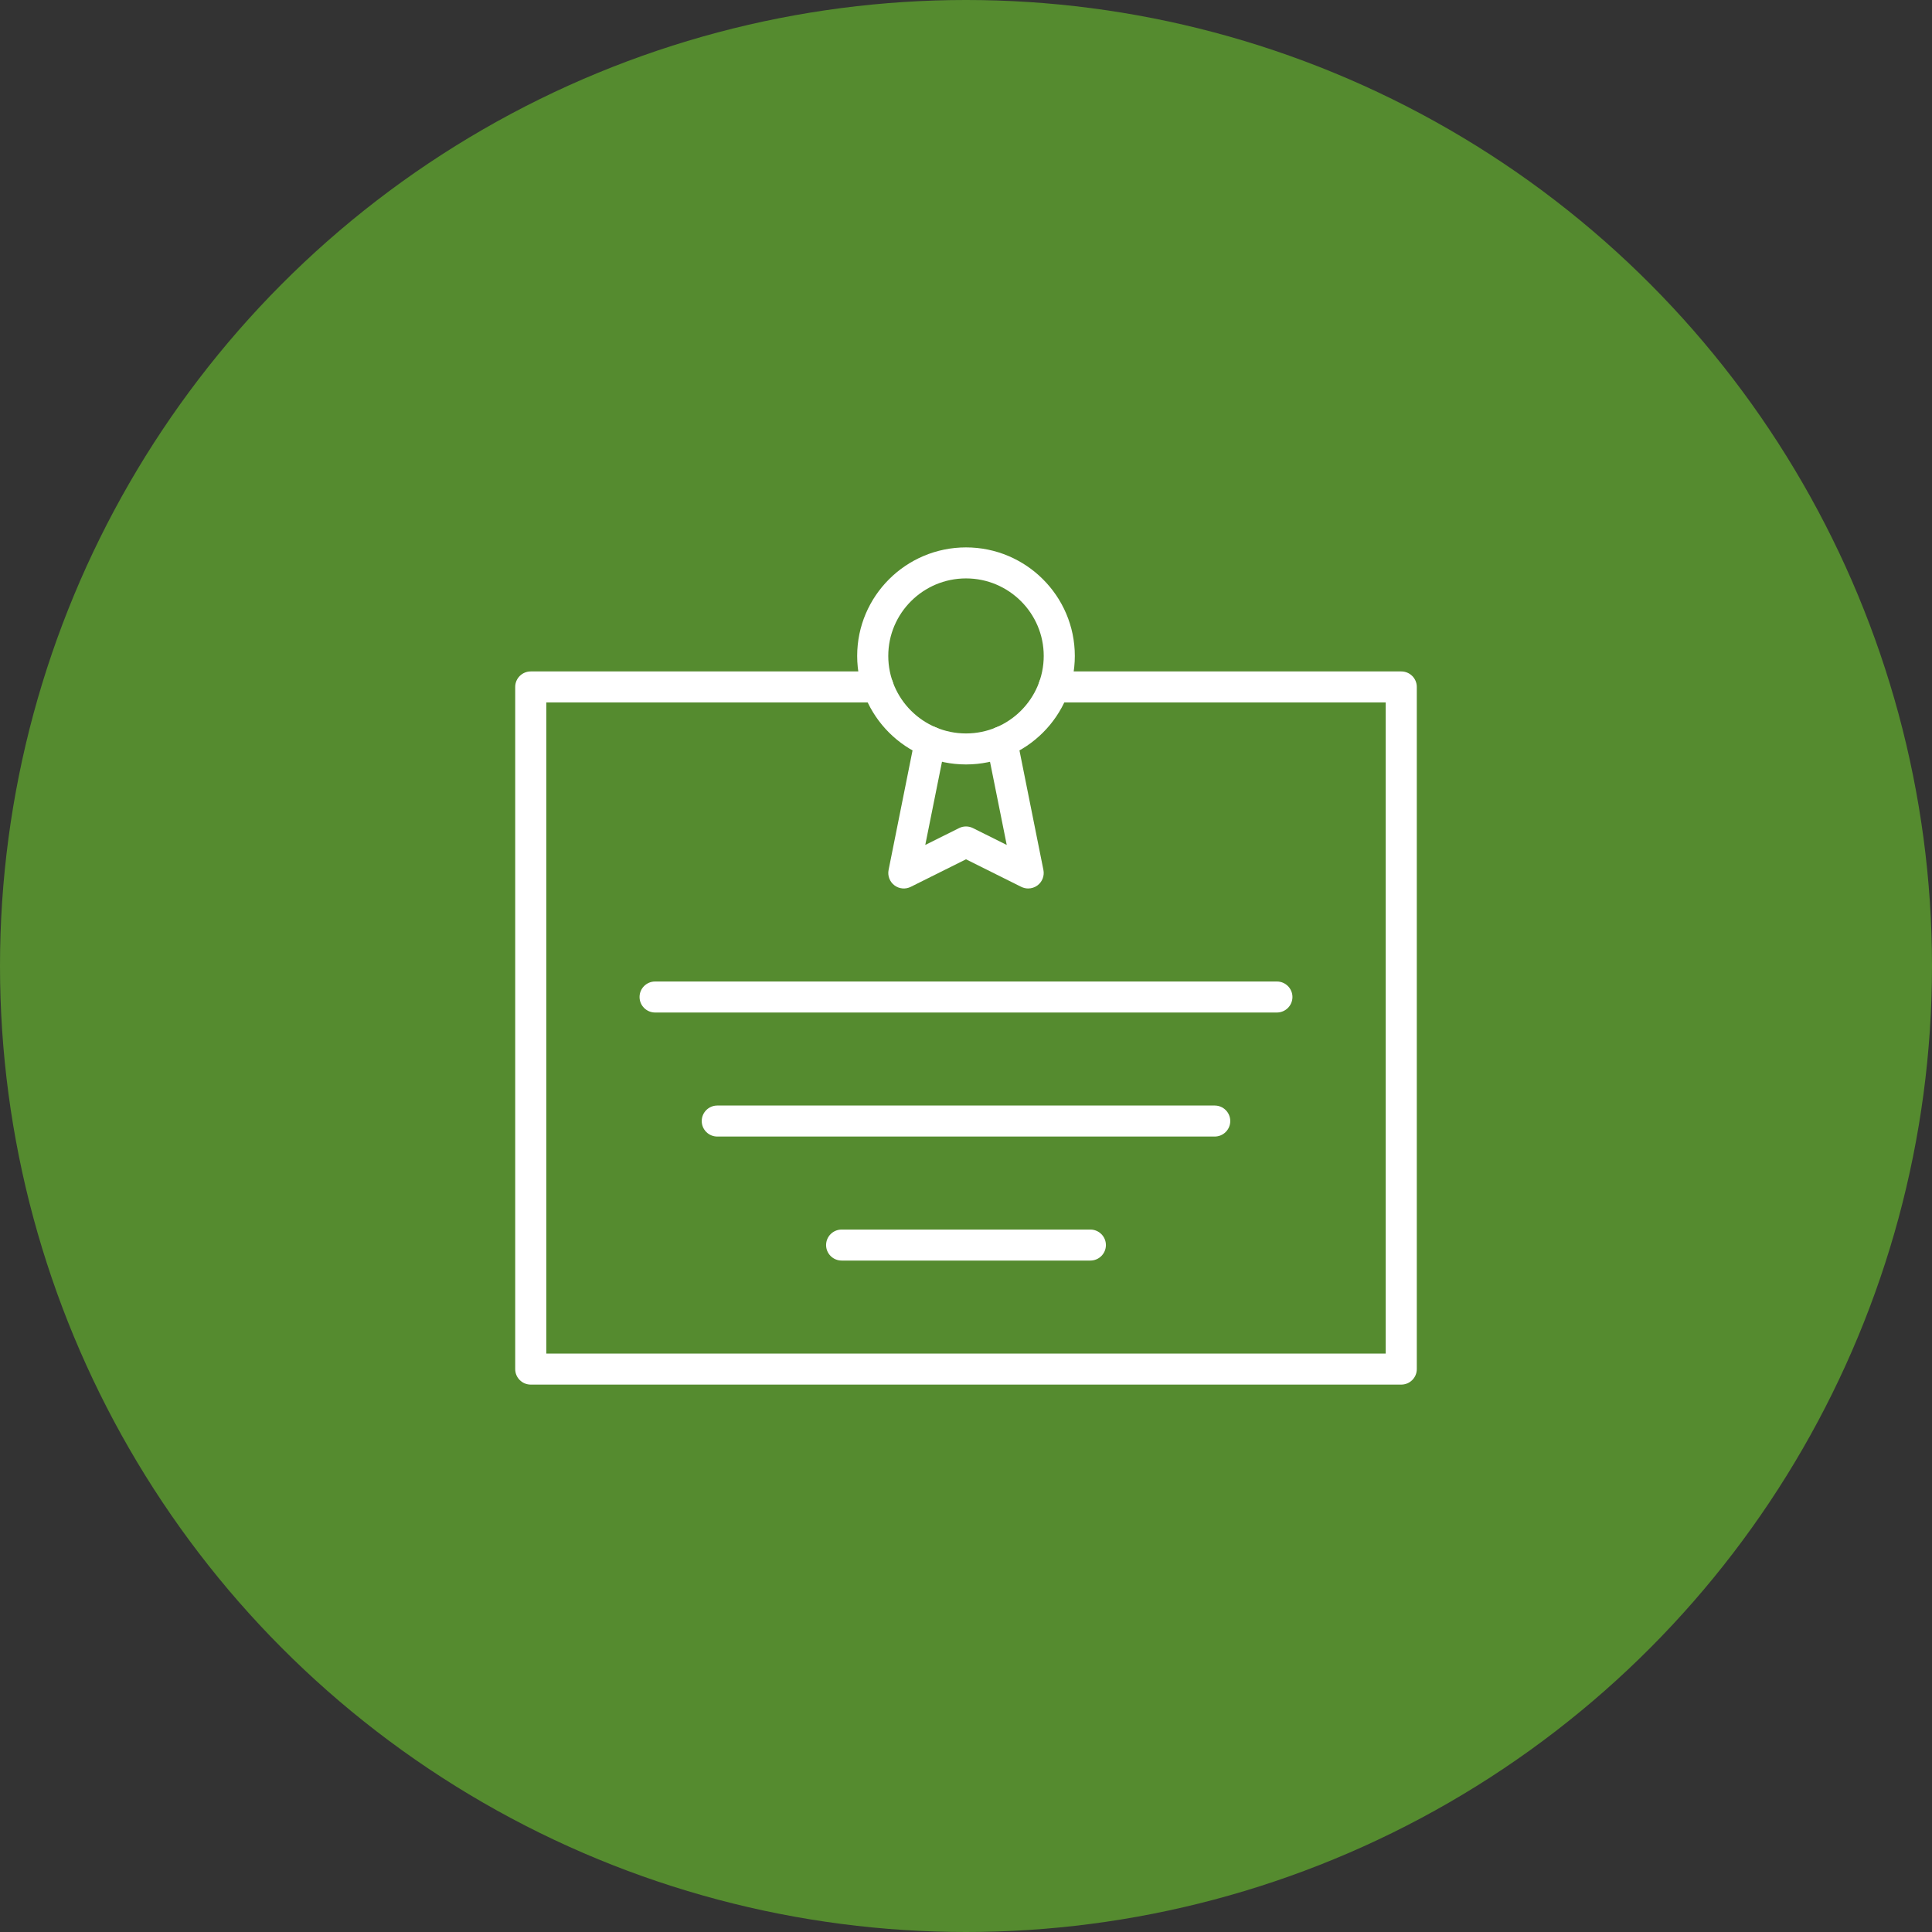 <?xml version="1.0" encoding="UTF-8"?>
<svg width="120px" height="120px" viewBox="0 0 120 120" version="1.1" xmlns="http://www.w3.org/2000/svg" xmlns:xlink="http://www.w3.org/1999/xlink">
    <rect x="0" y="0" width="120" height="120" fill="#333333" stroke="none"/>
    <!-- Generator: Sketch 50.2 (55047) - http://www.bohemiancoding.com/sketch -->
    <title>certificates_icon_moneymarket</title>
    <desc>Created with Sketch.</desc>
    <defs></defs>
    <g id="Design-System-framework" stroke="none" stroke-width="1" fill="none" fill-rule="evenodd">
        <g id="Icons" transform="translate(-323, -3783)">
            <g id="ICertificates" transform="translate(281, 3692)">
                <g id="Money-Market-Certificates" transform="translate(0, 91)">
                    <g id="certificates_icon_moneymarket" transform="translate(42, 0)">
                        <circle id="Oval" fill="#558B2F" cx="60" cy="60" r="60"></circle>
                        <g id="Page-1" transform="translate(32, 34)" fill="#FFFFFF">
                            <path d="M31.862,21.185 C31.715,21.185 31.569,21.151 31.43,21.083 L28,19.373 L24.57,21.083 C24.244,21.247 23.846,21.214 23.551,20.987 C23.259,20.763 23.12,20.394 23.192,20.033 L24.825,11.885 C24.932,11.361 25.459,11.02 25.961,11.13 C26.486,11.234 26.826,11.74 26.72,12.262 L25.47,18.481 L27.567,17.435 C27.84,17.299 28.16,17.299 28.433,17.435 L30.53,18.481 L29.28,12.262 C29.174,11.74 29.514,11.234 30.039,11.13 C30.535,11.02 31.068,11.361 31.175,11.885 L32.808,20.033 C32.88,20.394 32.741,20.763 32.449,20.987 C32.277,21.118 32.069,21.185 31.862,21.185" id="Fill-1"></path>
                            <path d="M55.034,52 L0.966,52 C0.433,52 0,51.569 0,51.037 L0,8.667 C0,8.135 0.433,7.704 0.966,7.704 L22.537,7.704 C23.07,7.704 23.503,8.135 23.503,8.667 C23.503,9.198 23.07,9.63 22.537,9.63 L1.931,9.63 L1.931,50.074 L54.069,50.074 L54.069,9.63 L33.463,9.63 C32.93,9.63 32.497,9.198 32.497,8.667 C32.497,8.135 32.93,7.704 33.463,7.704 L55.034,7.704 C55.567,7.704 56,8.135 56,8.667 L56,51.037 C56,51.569 55.567,52 55.034,52" id="Fill-3"></path>
                            <path d="M47.31,28.889 L8.69,28.889 C8.157,28.889 7.724,28.457 7.724,27.926 C7.724,27.394 8.157,26.963 8.69,26.963 L47.31,26.963 C47.843,26.963 48.276,27.394 48.276,27.926 C48.276,28.457 47.843,28.889 47.31,28.889" id="Fill-5"></path>
                            <path d="M43.448,36.593 L12.552,36.593 C12.019,36.593 11.586,36.161 11.586,35.63 C11.586,35.098 12.019,34.667 12.552,34.667 L43.448,34.667 C43.981,34.667 44.414,35.098 44.414,35.63 C44.414,36.161 43.981,36.593 43.448,36.593" id="Fill-7"></path>
                            <path d="M35.724,44.296 L20.276,44.296 C19.743,44.296 19.31,43.865 19.31,43.333 C19.31,42.802 19.743,42.37 20.276,42.37 L35.724,42.37 C36.257,42.37 36.69,42.802 36.69,43.333 C36.69,43.865 36.257,44.296 35.724,44.296" id="Fill-9"></path>
                            <path d="M28,1.926 C25.337,1.926 23.172,4.087 23.172,6.741 C23.172,9.395 25.337,11.556 28,11.556 C30.663,11.556 32.828,9.395 32.828,6.741 C32.828,4.087 30.663,1.926 28,1.926 M28,13.481 C24.273,13.481 21.241,10.458 21.241,6.741 C21.241,3.024 24.273,0 28,0 C31.727,0 34.759,3.024 34.759,6.741 C34.759,10.458 31.727,13.481 28,13.481" id="Fill-11"></path>
                        </g>
                    </g>
                </g>
            </g>
        </g>
    </g>
</svg>